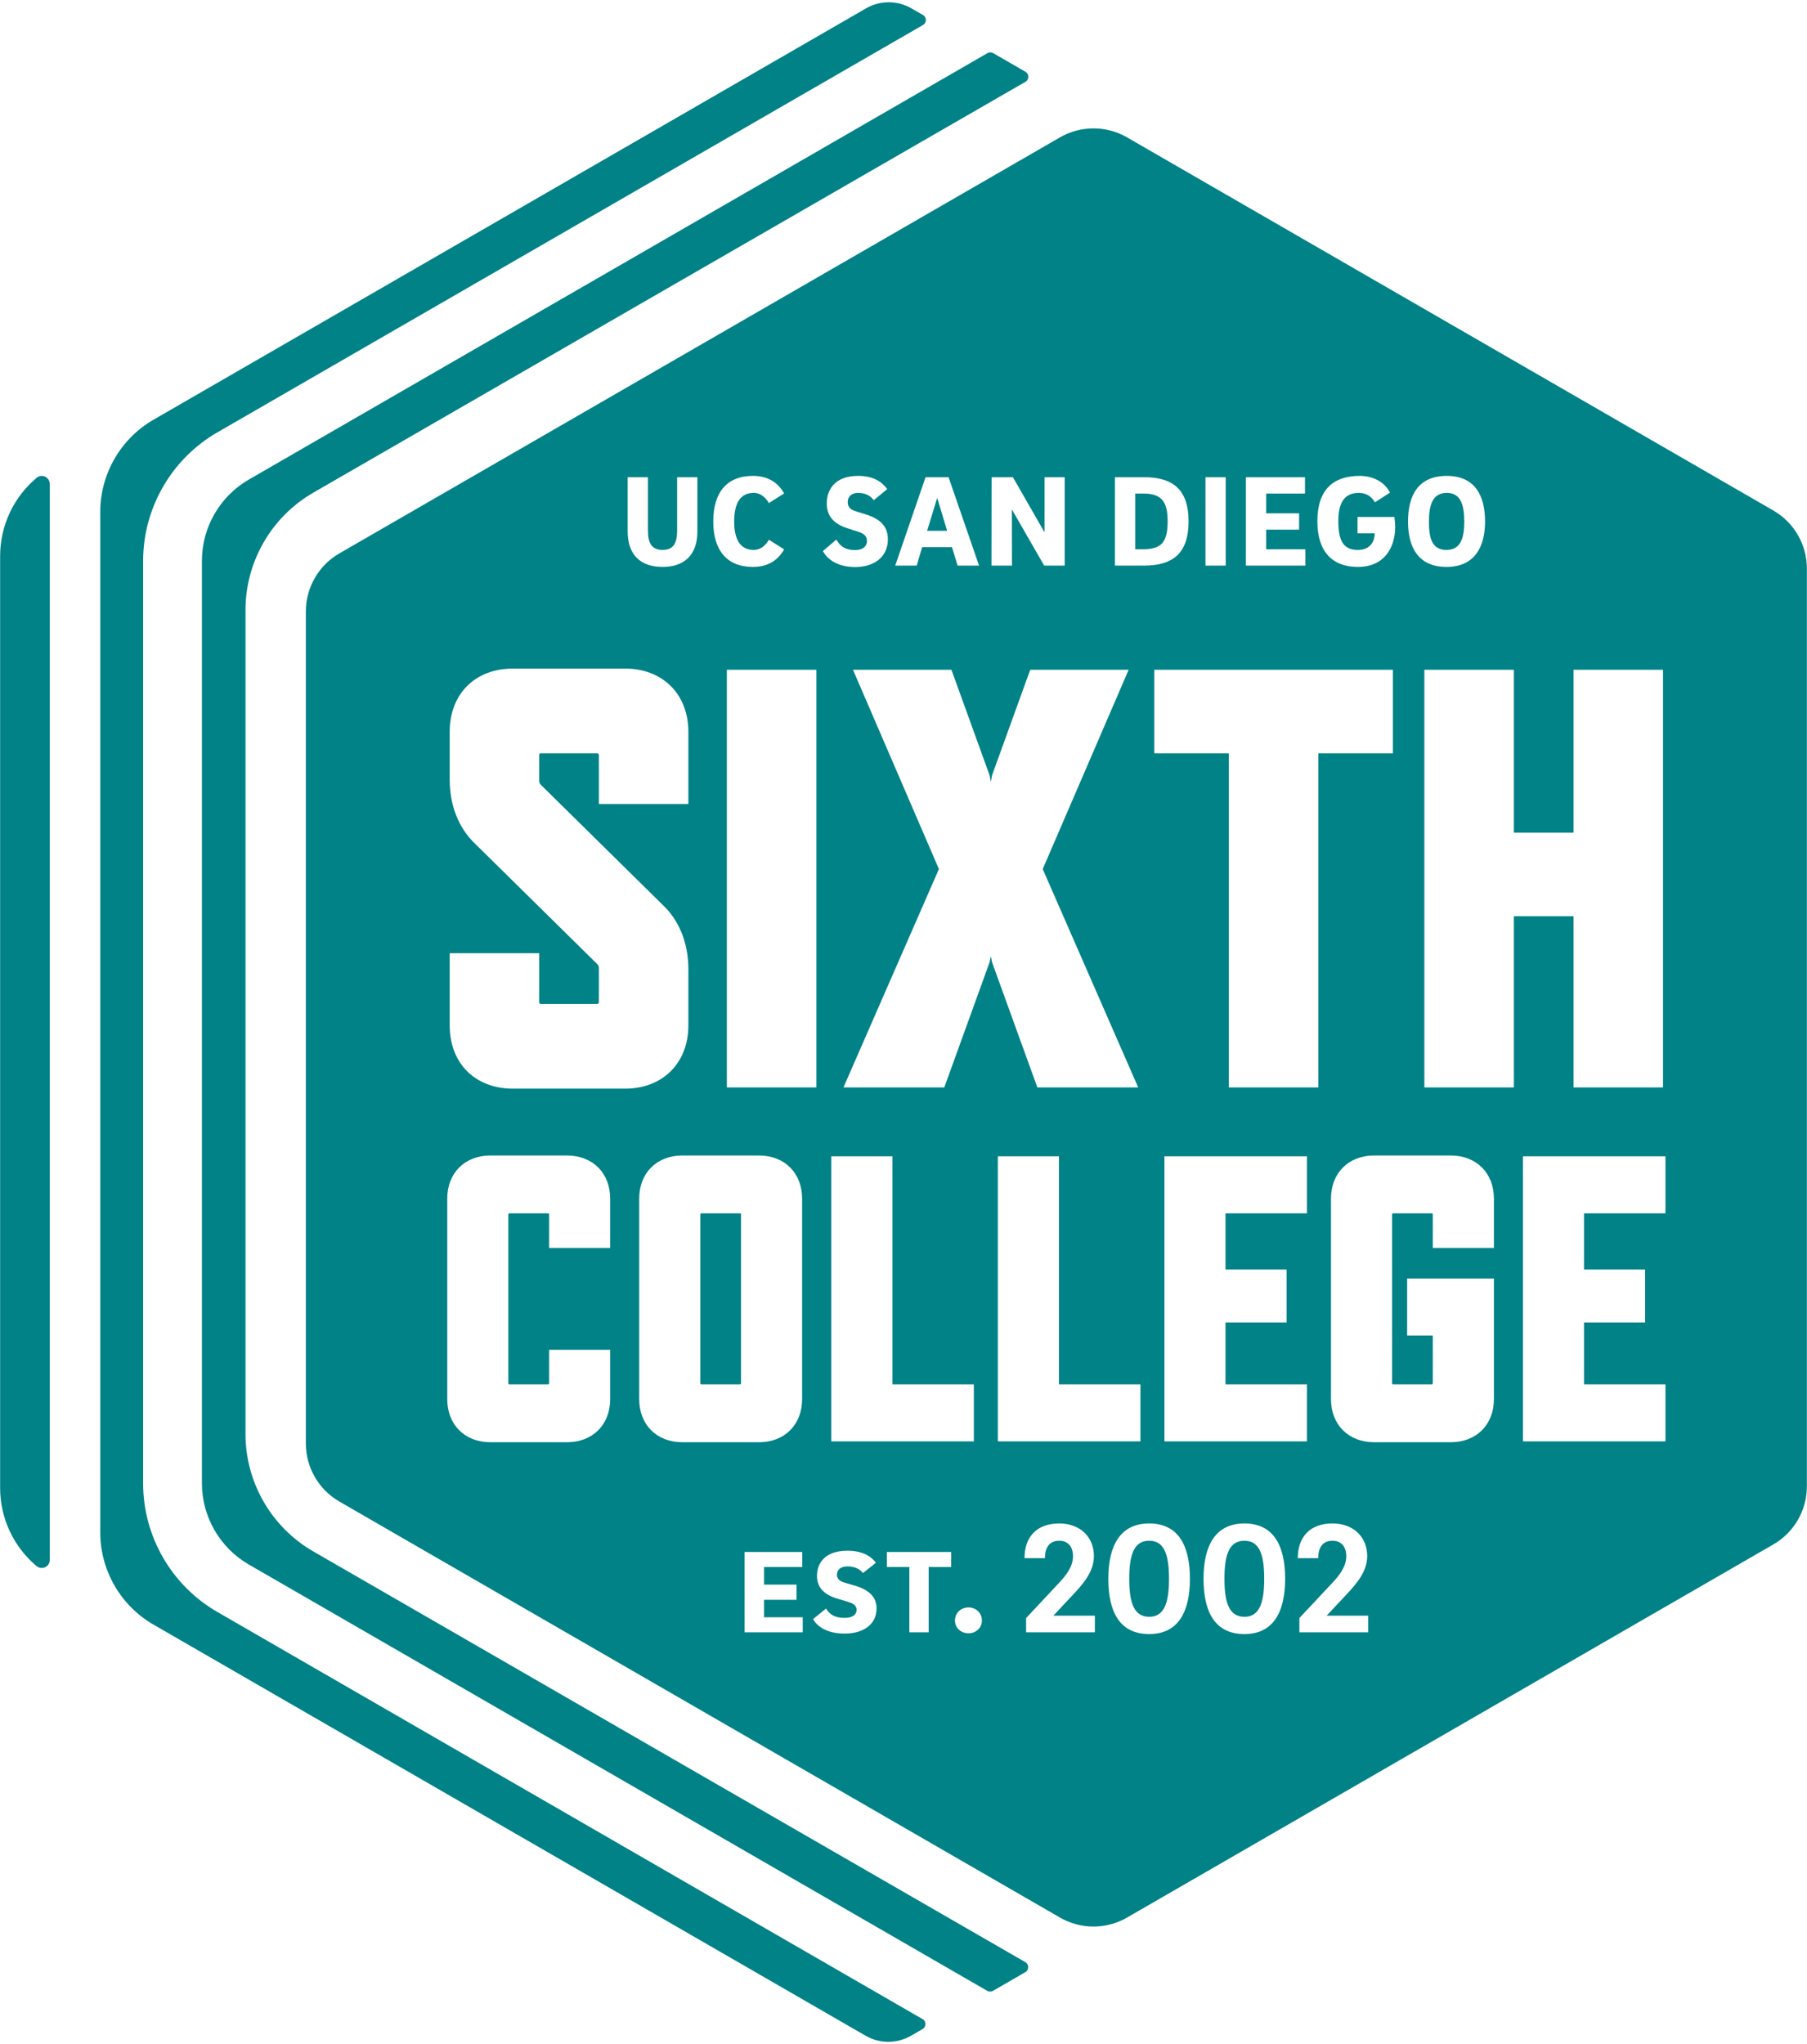 <?xml version="1.0" encoding="UTF-8"?>
<svg width="160px" height="181px" viewBox="0 0 160 181" version="1.1" xmlns="http://www.w3.org/2000/svg" xmlns:xlink="http://www.w3.org/1999/xlink">
    <title>Group 16</title>
    <defs>
        <polygon id="path-1" points="0 792 612 792 612 0 0 0"></polygon>
    </defs>
    <g id="jjj" stroke="none" stroke-width="1" fill="none" fill-rule="evenodd">
        <g id="Group-103" transform="translate(-148, -64)">
            <g id="Group-4">
                <mask id="mask-2" fill="white">
                    <use xlink:href="#path-1"></use>
                </mask>
                <g id="Clip-3"></g>
            </g>
            <g id="Group-16" transform="translate(148.012, 64.202)" fill="#008287">
                <path d="M65.493,107.236 L62.103,107.236 C62.031,107.236 61.995,107.272 61.995,107.344 L61.995,122.276 C61.995,122.348 62.031,122.384 62.103,122.384 L65.493,122.384 C65.565,122.384 65.601,122.348 65.601,122.276 L65.601,107.344 C65.601,107.272 65.565,107.236 65.493,107.236" id="Fill-5"></path>
                <path d="M110.174,136.227 C108.869,136.227 108.406,137.377 108.406,139.594 C108.406,141.811 108.869,142.961 110.174,142.961 C111.465,142.961 111.927,141.811 111.927,139.594 C111.927,137.377 111.465,136.227 110.174,136.227" id="Fill-7"></path>
                <path d="M101.743,136.227 C100.438,136.227 99.976,137.377 99.976,139.594 C99.976,141.811 100.438,142.961 101.743,142.961 C103.034,142.961 103.497,141.811 103.497,139.594 C103.497,137.377 103.034,136.227 101.743,136.227" id="Fill-8"></path>
                <path d="M103.376,45.967 C103.376,44.149 102.797,43.5 101.175,43.5 L100.503,43.5 L100.503,48.434 L101.175,48.434 C102.797,48.434 103.376,47.843 103.376,45.967" id="Fill-9"></path>
                <path d="M128.065,48.492 C129.316,48.492 129.64,47.461 129.64,45.979 C129.64,44.473 129.304,43.442 128.088,43.442 C126.86,43.442 126.513,44.473 126.513,45.979 C126.513,47.461 126.779,48.492 128.065,48.492" id="Fill-10"></path>
                <polygon id="Fill-11" points="82.972 43.882 82.08 46.801 83.852 46.801"></polygon>
                <path d="M147.457,107.236 L140.244,107.236 L140.244,112.213 L145.654,112.213 L145.654,116.902 L140.244,116.902 L140.244,122.384 L147.457,122.384 L147.457,127.433 L134.834,127.433 L134.834,102.187 L147.457,102.187 L147.457,107.236 Z M134.032,96.09 L126.107,96.09 L126.107,59.106 L134.032,59.106 L134.032,73.529 L139.315,73.529 L139.315,59.106 L147.24,59.106 L147.24,96.09 L139.315,96.09 L139.315,80.926 L134.032,80.926 L134.032,96.09 Z M132.266,110.301 L126.855,110.301 L126.855,107.344 C126.855,107.272 126.82,107.236 126.747,107.236 L123.357,107.236 C123.285,107.236 123.249,107.272 123.249,107.344 L123.249,122.276 C123.249,122.348 123.285,122.384 123.357,122.384 L126.747,122.384 C126.82,122.384 126.855,122.348 126.855,122.276 L126.855,118.056 L124.583,118.056 L124.583,113.006 L132.266,113.006 L132.266,123.682 C132.266,125.954 130.714,127.505 128.442,127.505 L121.662,127.505 C119.39,127.505 117.839,125.954 117.839,123.682 L117.839,105.938 C117.839,103.666 119.39,102.115 121.662,102.115 L128.442,102.115 C130.714,102.115 132.266,103.666 132.266,105.938 L132.266,110.301 Z M121.13,144.336 L115.041,144.336 L115.041,143.074 L117.931,139.987 C118.717,139.159 119.193,138.43 119.193,137.588 C119.193,136.802 118.786,136.227 117.973,136.227 C117.103,136.227 116.71,136.831 116.71,137.77 L114.901,137.77 C114.901,135.96 115.91,134.698 117.973,134.698 C119.839,134.698 121.046,135.904 121.046,137.588 C121.046,138.921 120.162,139.987 119.137,141.067 L117.454,142.863 L121.13,142.863 L121.13,144.336 Z M110.174,144.491 C107.578,144.491 106.554,142.555 106.554,139.594 C106.554,136.634 107.62,134.698 110.174,134.698 C112.741,134.698 113.78,136.634 113.78,139.594 C113.78,142.555 112.727,144.491 110.174,144.491 L110.174,144.491 Z M101.743,144.491 C99.148,144.491 98.124,142.555 98.124,139.594 C98.124,136.634 99.19,134.698 101.743,134.698 C104.31,134.698 105.349,136.634 105.349,139.594 C105.349,142.555 104.296,144.491 101.743,144.491 L101.743,144.491 Z M96.933,144.336 L90.844,144.336 L90.844,143.074 L93.733,139.987 C94.519,139.159 94.996,138.43 94.996,137.588 C94.996,136.802 94.589,136.227 93.775,136.227 C92.906,136.227 92.513,136.831 92.513,137.77 L90.703,137.77 C90.703,135.96 91.713,134.698 93.775,134.698 C95.642,134.698 96.848,135.904 96.848,137.588 C96.848,138.921 95.964,139.987 94.94,141.067 L93.257,142.863 L96.933,142.863 L96.933,144.336 Z M88.343,102.187 L93.752,102.187 L93.752,122.384 L100.966,122.384 L100.966,127.433 L88.343,127.433 L88.343,102.187 Z M87.72,84.466 L87.614,84.994 L83.599,96.09 L74.67,96.09 L83.123,76.752 L75.515,59.106 L84.233,59.106 L87.614,68.457 L87.72,69.039 L87.825,68.457 L91.207,59.106 L99.924,59.106 L92.316,76.752 L100.77,96.09 L91.841,96.09 L87.825,84.994 L87.72,84.466 Z M85.752,144.421 C85.051,144.421 84.545,143.929 84.545,143.298 C84.545,142.625 85.051,142.134 85.752,142.134 C86.411,142.134 86.931,142.625 86.931,143.298 C86.931,143.929 86.411,144.421 85.752,144.421 L85.752,144.421 Z M84.21,138.556 L82.218,138.556 L82.218,144.336 L80.506,144.336 L80.506,138.556 L78.513,138.556 L78.513,137.223 L84.21,137.223 L84.21,138.556 Z M74.782,144.449 C73.099,144.449 72.299,143.733 71.977,143.172 L73.127,142.232 C73.422,142.695 73.815,143.059 74.782,143.059 C75.47,143.059 75.835,142.765 75.835,142.358 C75.835,142.021 75.624,141.797 75.091,141.643 L74.151,141.362 C72.734,140.941 72.328,140.183 72.328,139.328 C72.328,138.205 73.042,137.111 75.021,137.111 C76.382,137.111 77.125,137.616 77.547,138.178 L76.396,139.089 C76.129,138.739 75.68,138.5 75.021,138.5 C74.404,138.5 74.095,138.823 74.095,139.23 C74.095,139.538 74.263,139.791 74.755,139.931 L75.709,140.212 C77.167,140.647 77.602,141.39 77.602,142.218 C77.602,143.691 76.368,144.449 74.782,144.449 L74.782,144.449 Z M71.066,144.336 L65.917,144.336 L65.917,137.223 L71.024,137.223 L71.024,138.556 L67.643,138.556 L67.643,140.113 L70.519,140.113 L70.519,141.46 L67.643,141.46 L67.643,143.004 L71.066,143.004 L71.066,144.336 Z M56.585,123.682 L56.585,105.938 C56.585,103.666 58.135,102.115 60.407,102.115 L67.188,102.115 C69.46,102.115 71.011,103.666 71.011,105.938 L71.011,123.682 C71.011,125.954 69.46,127.505 67.188,127.505 L60.407,127.505 C58.135,127.505 56.585,125.954 56.585,123.682 L56.585,123.682 Z M45.407,96.195 C42.025,96.195 39.806,93.923 39.806,90.595 L39.806,84.202 L47.731,84.202 L47.731,88.534 C47.731,88.64 47.784,88.693 47.89,88.693 L52.856,88.693 C52.962,88.693 53.015,88.64 53.015,88.534 L53.015,85.523 C53.015,85.364 52.962,85.258 52.856,85.153 L41.92,74.375 C40.652,73.107 39.806,71.205 39.806,68.827 L39.806,64.6 C39.806,61.272 42.025,59 45.407,59 L55.339,59 C58.668,59 60.94,61.272 60.94,64.6 L60.94,70.993 L53.015,70.993 L53.015,66.661 C53.015,66.555 52.962,66.502 52.856,66.502 L47.89,66.502 C47.784,66.502 47.731,66.555 47.731,66.661 L47.731,68.933 C47.731,69.091 47.784,69.197 47.89,69.303 L58.827,80.081 C60.095,81.349 60.94,83.251 60.94,85.628 L60.94,90.595 C60.94,93.923 58.668,96.195 55.339,96.195 L45.407,96.195 Z M54.016,110.301 L48.606,110.301 L48.606,107.344 C48.606,107.272 48.57,107.236 48.498,107.236 L45.108,107.236 C45.035,107.236 44.999,107.272 44.999,107.344 L44.999,122.276 C44.999,122.348 45.035,122.384 45.108,122.384 L48.498,122.384 C48.57,122.384 48.606,122.348 48.606,122.276 L48.606,119.318 L54.016,119.318 L54.016,123.682 C54.016,125.954 52.465,127.505 50.193,127.505 L43.412,127.505 C41.14,127.505 39.589,125.954 39.589,123.682 L39.589,105.938 C39.589,103.666 41.14,102.115 43.412,102.115 L50.193,102.115 C52.465,102.115 54.016,103.666 54.016,105.938 L54.016,110.301 Z M55.565,42.053 L57.36,42.053 L57.36,46.801 C57.36,47.901 57.708,48.492 58.657,48.492 C59.607,48.492 59.943,47.901 59.943,46.801 L59.943,42.053 L61.738,42.053 L61.738,46.859 C61.738,49.037 60.476,49.998 58.657,49.998 C56.816,49.998 55.565,49.037 55.565,46.859 L55.565,42.053 Z M72.272,96.09 L64.347,96.09 L64.347,59.106 L72.272,59.106 L72.272,96.09 Z M66.653,41.937 C68.032,41.937 68.889,42.562 69.422,43.489 L68.066,44.346 C67.812,43.894 67.372,43.443 66.723,43.443 C65.564,43.443 64.997,44.311 64.997,45.979 C64.997,47.612 65.564,48.492 66.723,48.492 C67.372,48.492 67.812,48.04 68.066,47.589 L69.422,48.446 C68.889,49.372 68.032,49.998 66.653,49.998 C64.337,49.998 63.144,48.516 63.144,45.967 C63.144,43.408 64.337,41.937 66.653,41.937 L66.653,41.937 Z M86.217,122.384 L86.217,127.433 L73.594,127.433 L73.594,102.187 L79.004,102.187 L79.004,122.384 L86.217,122.384 Z M76.021,46.894 L75.072,46.593 C73.601,46.129 73.195,45.307 73.195,44.369 C73.195,43.13 73.937,41.937 75.963,41.937 C77.365,41.937 78.106,42.493 78.546,43.107 L77.353,44.091 C77.075,43.709 76.635,43.443 75.963,43.443 C75.384,43.443 75.048,43.778 75.048,44.253 C75.048,44.612 75.21,44.89 75.709,45.052 L76.67,45.354 C78.187,45.828 78.604,46.627 78.604,47.554 C78.604,49.164 77.33,50.009 75.72,50.009 C74.006,50.009 73.184,49.21 72.848,48.597 L74.041,47.577 C74.342,48.098 74.747,48.504 75.72,48.504 C76.369,48.504 76.751,48.191 76.751,47.705 C76.751,47.322 76.554,47.068 76.021,46.894 L76.021,46.894 Z M81.941,42.053 L83.979,42.053 L86.678,49.882 L84.779,49.882 L84.281,48.249 L81.64,48.249 L81.153,49.882 L79.254,49.882 L81.941,42.053 Z M87.788,42.053 L89.676,42.053 L92.479,46.94 L92.479,42.053 L94.263,42.053 L94.263,49.882 L92.444,49.882 L89.583,44.902 L89.595,49.882 L87.777,49.882 L87.788,42.053 Z M98.709,42.053 L101.291,42.053 C103.967,42.053 105.229,43.269 105.229,45.967 C105.229,48.666 103.967,49.882 101.291,49.882 L98.709,49.882 L98.709,42.053 Z M106.725,42.053 L108.52,42.053 L108.52,49.882 L106.725,49.882 L106.725,42.053 Z M110.303,42.053 L115.538,42.053 L115.538,43.5 L112.098,43.5 L112.098,45.249 L115.017,45.249 L115.017,46.697 L112.098,46.697 L112.098,48.434 L115.573,48.434 L115.573,49.882 L110.303,49.882 L110.303,42.053 Z M108.794,96.09 L108.794,66.502 L102.19,66.502 L102.19,59.106 L123.323,59.106 L123.323,66.502 L116.719,66.502 L116.719,96.09 L108.794,96.09 Z M113.911,112.213 L113.911,116.902 L108.5,116.902 L108.5,122.384 L115.714,122.384 L115.714,127.433 L103.091,127.433 L103.091,102.187 L115.714,102.187 L115.714,107.236 L108.5,107.236 L108.5,112.213 L113.911,112.213 Z M120.388,41.937 C121.592,41.937 122.611,42.504 123.063,43.419 L121.731,44.276 C121.453,43.813 121.025,43.443 120.306,43.443 C119.137,43.443 118.488,44.161 118.488,45.956 C118.488,47.913 119.102,48.492 120.225,48.492 C121.233,48.492 121.708,47.832 121.708,47.021 L120.19,47.021 L120.19,45.574 L123.457,45.574 C123.492,45.886 123.526,46.28 123.526,46.431 C123.526,48.342 122.519,49.998 120.225,49.998 C118.002,49.998 116.635,48.701 116.635,45.956 C116.635,43.13 118.06,41.937 120.388,41.937 L120.388,41.937 Z M128.088,41.937 C130.602,41.937 131.482,43.697 131.482,45.979 C131.482,48.249 130.543,49.998 128.065,49.998 C125.563,49.998 124.66,48.249 124.66,45.979 C124.66,43.697 125.54,41.937 128.088,41.937 L128.088,41.937 Z M157.008,45.002 L99.78,11.961 C97.943,10.901 95.681,10.901 93.844,11.961 L30.038,48.8 C28.202,49.86 27.07,51.82 27.07,53.94 L27.07,127.617 C27.07,129.737 28.202,131.697 30.038,132.757 L93.844,169.595 C95.681,170.656 97.943,170.656 99.78,169.595 L157.008,136.555 C158.845,135.494 159.976,133.535 159.976,131.414 L159.976,50.143 C159.976,48.022 158.845,46.063 157.008,45.002 L157.008,45.002 Z" id="Fill-12"></path>
                <path d="M90.771,173.54 C83.512,169.365 27.72,137.169 27.72,137.169 C24.023,135.035 21.726,131.058 21.726,126.789 L21.726,53.807 C21.726,49.539 24.023,45.561 27.72,43.427 C27.72,43.427 83.524,11.219 90.784,7.042 C91.127,6.845 91.127,6.349 90.783,6.151 L87.932,4.505 C87.773,4.413 87.577,4.413 87.418,4.505 L22.015,42.265 C19.457,43.742 17.868,46.494 17.868,49.447 L17.868,131.149 C17.868,134.102 19.457,136.854 22.015,138.331 L87.4,176.081 C87.559,176.173 87.755,176.173 87.914,176.081 L90.771,174.432 C91.114,174.233 91.115,173.738 90.771,173.54" id="Fill-13"></path>
                <path d="M3.244,42.097 C1.209,43.797 0,46.326 0,49.029 L0,131.556 C0,134.247 1.198,136.765 3.215,138.464 C3.683,138.858 4.395,138.542 4.395,137.931 L4.395,42.654 C4.395,42.06 3.7,41.716 3.244,42.097" id="Fill-14"></path>
                <path d="M81.677,178.586 L19.224,142.529 C15.177,140.191 12.661,135.835 12.661,131.16 L12.661,49.458 C12.661,44.783 15.177,40.426 19.224,38.089 L81.715,2.01 C82.053,1.815 82.053,1.325 81.715,1.13 L80.692,0.539 C79.447,-0.18 77.912,-0.18 76.668,0.539 L13.578,36.964 C10.669,38.643 8.864,41.772 8.864,45.129 L8.864,135.488 C8.864,138.846 10.669,141.975 13.578,143.654 L76.63,180.057 C77.876,180.776 79.409,180.776 80.654,180.057 L81.677,179.466 C82.016,179.271 82.016,178.782 81.677,178.586" id="Fill-15"></path>
            </g>
        </g>
    </g>
</svg>